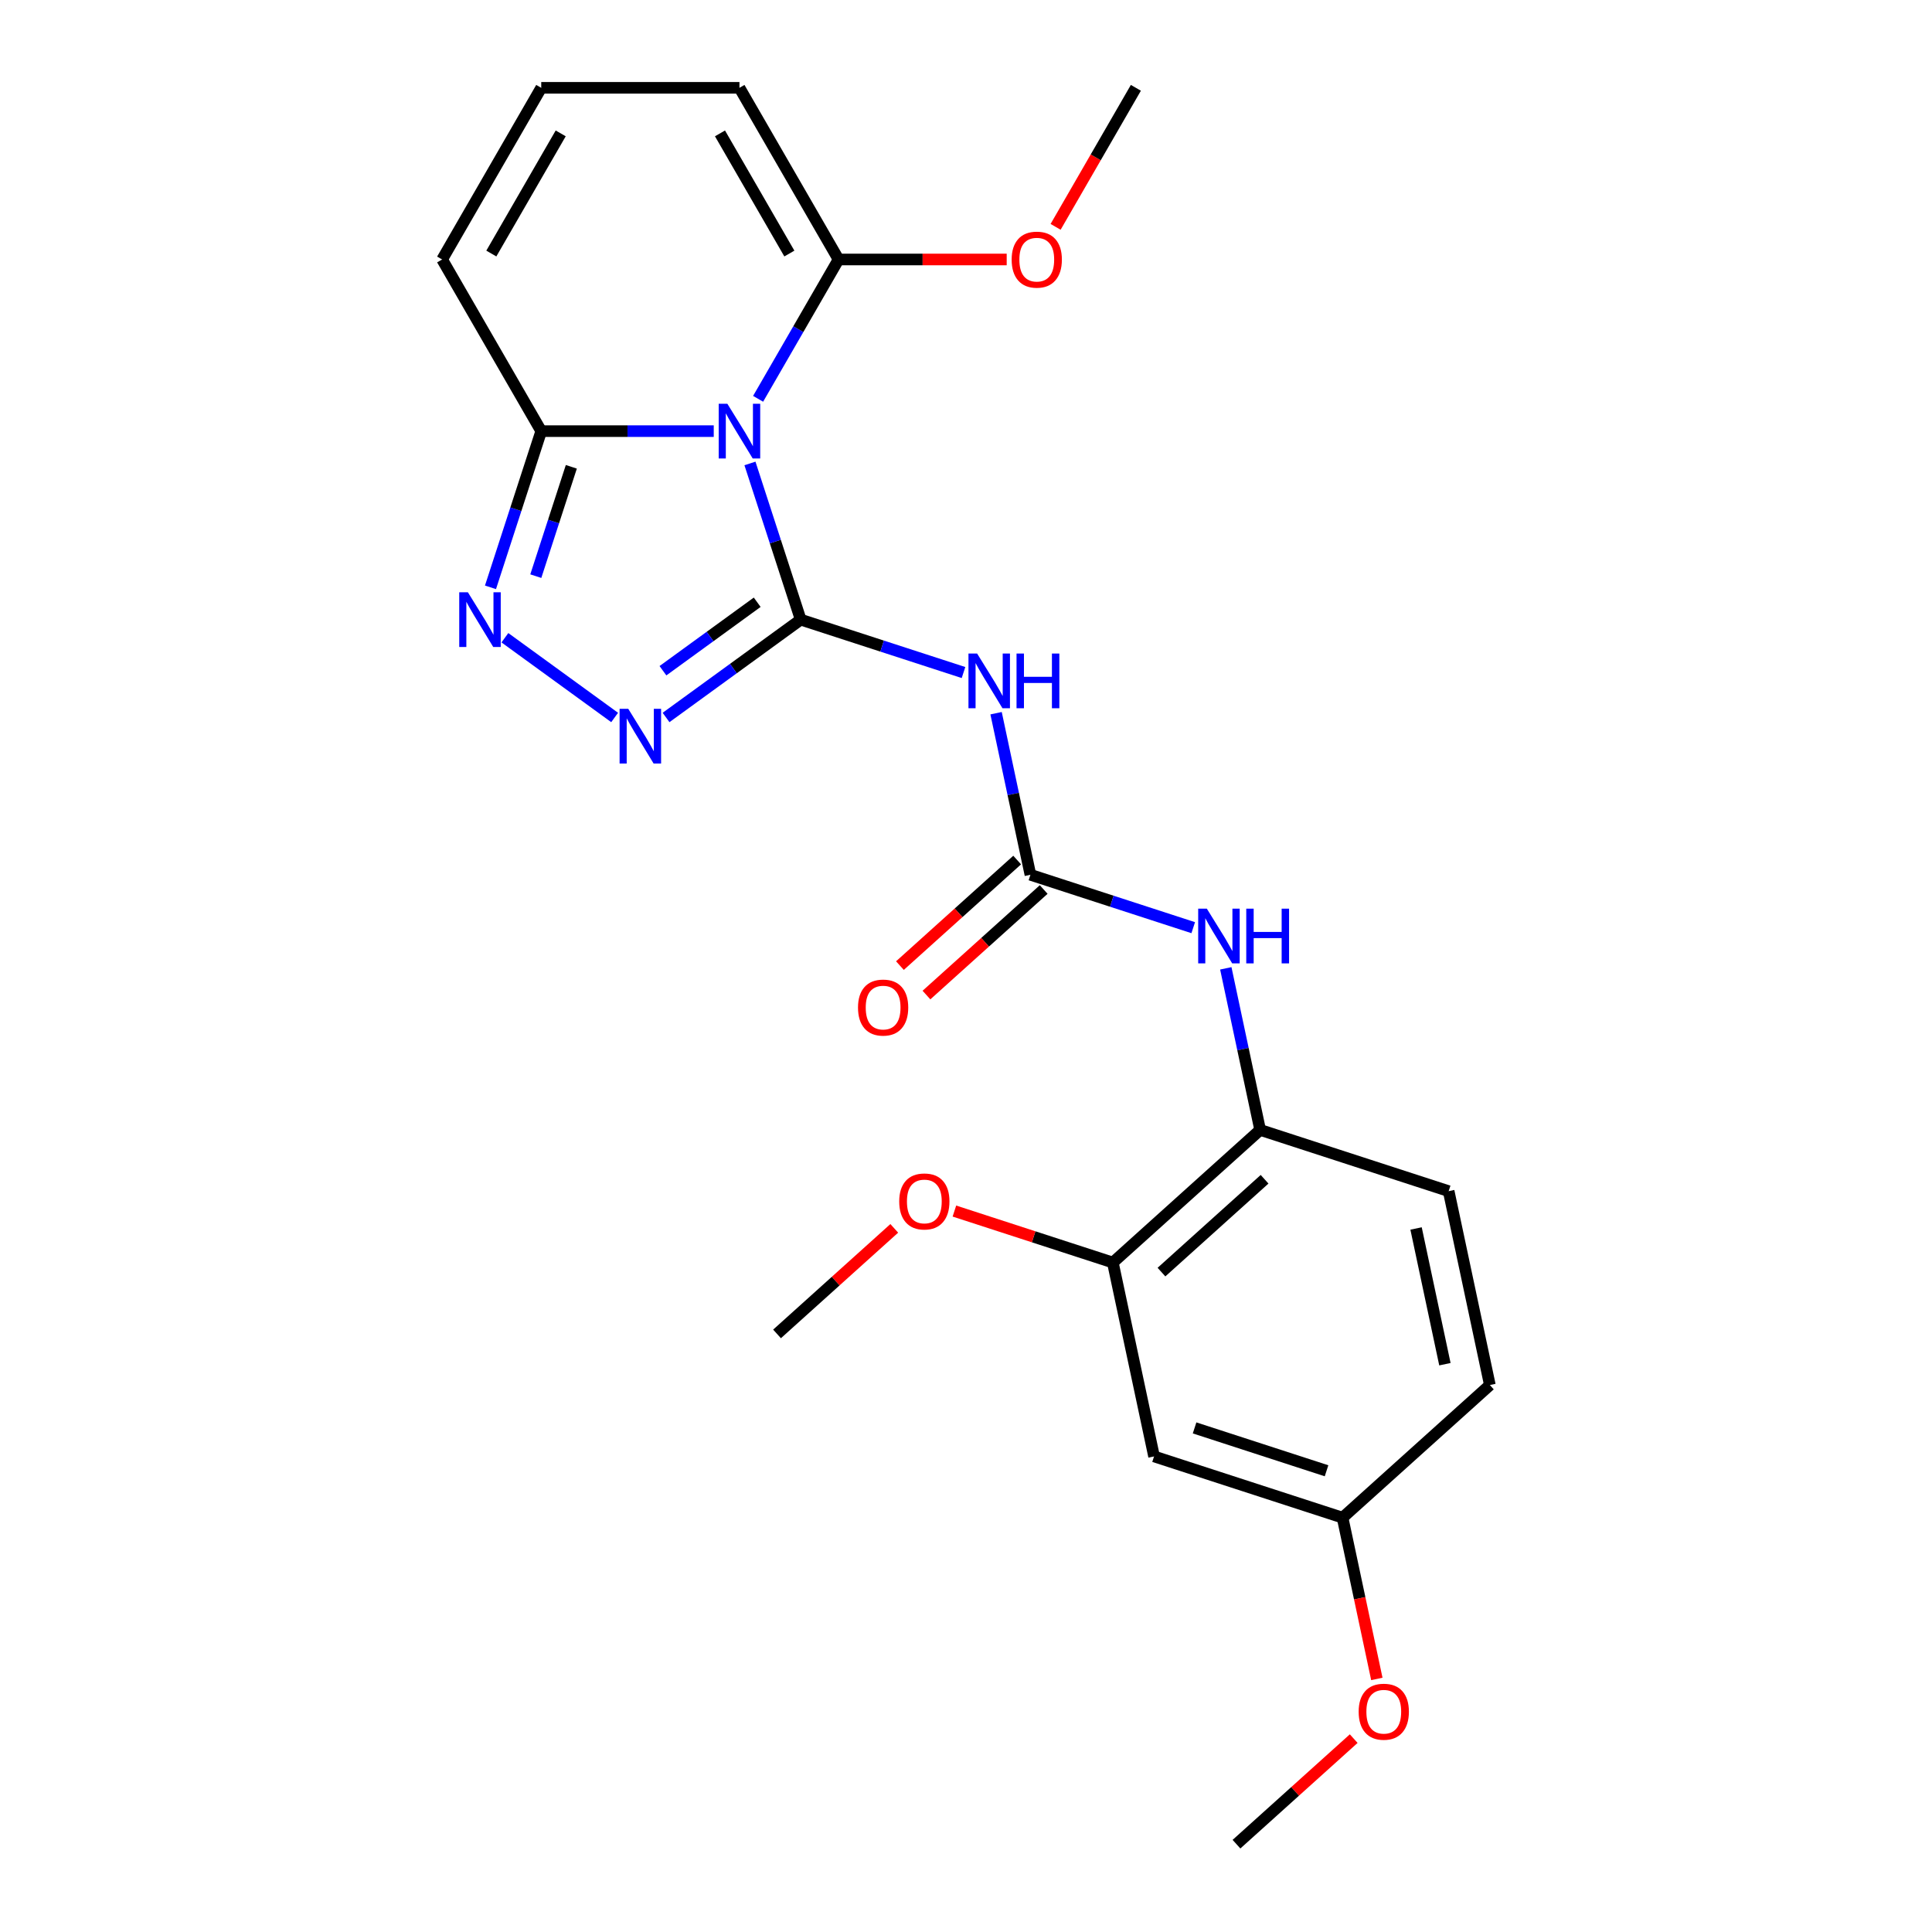 <?xml version='1.0' encoding='iso-8859-1'?>
<svg version='1.1' baseProfile='full'
              xmlns='http://www.w3.org/2000/svg'
                      xmlns:rdkit='http://www.rdkit.org/xml'
                      xmlns:xlink='http://www.w3.org/1999/xlink'
                  xml:space='preserve'
width='1000px' height='1000px' viewBox='0 0 1000 1000'>
<!-- END OF HEADER -->
<rect style='opacity:1.0;fill:#FFFFFF;stroke:none' width='1000' height='1000' x='0' y='0'> </rect>
<path class='bond-0' d='M 414.442,320.727 L 401.307,280.302' style='fill:none;fill-rule:evenodd;stroke:#000000;stroke-width:6px;stroke-linecap:butt;stroke-linejoin:miter;stroke-opacity:1' />
<path class='bond-0' d='M 401.307,280.302 L 388.173,239.878' style='fill:none;fill-rule:evenodd;stroke:#0000FF;stroke-width:6px;stroke-linecap:butt;stroke-linejoin:miter;stroke-opacity:1' />
<path class='bond-1' d='M 414.442,320.727 L 379.594,346.045' style='fill:none;fill-rule:evenodd;stroke:#000000;stroke-width:6px;stroke-linecap:butt;stroke-linejoin:miter;stroke-opacity:1' />
<path class='bond-1' d='M 379.594,346.045 L 344.746,371.364' style='fill:none;fill-rule:evenodd;stroke:#0000FF;stroke-width:6px;stroke-linecap:butt;stroke-linejoin:miter;stroke-opacity:1' />
<path class='bond-1' d='M 391.927,311.722 L 367.533,329.445' style='fill:none;fill-rule:evenodd;stroke:#000000;stroke-width:6px;stroke-linecap:butt;stroke-linejoin:miter;stroke-opacity:1' />
<path class='bond-1' d='M 367.533,329.445 L 343.14,347.168' style='fill:none;fill-rule:evenodd;stroke:#0000FF;stroke-width:6px;stroke-linecap:butt;stroke-linejoin:miter;stroke-opacity:1' />
<path class='bond-2' d='M 414.442,320.727 L 456.576,334.417' style='fill:none;fill-rule:evenodd;stroke:#000000;stroke-width:6px;stroke-linecap:butt;stroke-linejoin:miter;stroke-opacity:1' />
<path class='bond-2' d='M 456.576,334.417 L 498.71,348.107' style='fill:none;fill-rule:evenodd;stroke:#0000FF;stroke-width:6px;stroke-linecap:butt;stroke-linejoin:miter;stroke-opacity:1' />
<path class='bond-4' d='M 369.434,223.153 L 324.789,223.153' style='fill:none;fill-rule:evenodd;stroke:#0000FF;stroke-width:6px;stroke-linecap:butt;stroke-linejoin:miter;stroke-opacity:1' />
<path class='bond-4' d='M 324.789,223.153 L 280.144,223.153' style='fill:none;fill-rule:evenodd;stroke:#000000;stroke-width:6px;stroke-linecap:butt;stroke-linejoin:miter;stroke-opacity:1' />
<path class='bond-6' d='M 392.395,206.429 L 413.215,170.366' style='fill:none;fill-rule:evenodd;stroke:#0000FF;stroke-width:6px;stroke-linecap:butt;stroke-linejoin:miter;stroke-opacity:1' />
<path class='bond-6' d='M 413.215,170.366 L 434.036,134.304' style='fill:none;fill-rule:evenodd;stroke:#000000;stroke-width:6px;stroke-linecap:butt;stroke-linejoin:miter;stroke-opacity:1' />
<path class='bond-3' d='M 318.136,371.364 L 261.334,330.094' style='fill:none;fill-rule:evenodd;stroke:#0000FF;stroke-width:6px;stroke-linecap:butt;stroke-linejoin:miter;stroke-opacity:1' />
<path class='bond-5' d='M 515.57,369.155 L 524.458,410.969' style='fill:none;fill-rule:evenodd;stroke:#0000FF;stroke-width:6px;stroke-linecap:butt;stroke-linejoin:miter;stroke-opacity:1' />
<path class='bond-5' d='M 524.458,410.969 L 533.346,452.783' style='fill:none;fill-rule:evenodd;stroke:#000000;stroke-width:6px;stroke-linecap:butt;stroke-linejoin:miter;stroke-opacity:1' />
<path class='bond-24' d='M 253.875,304.002 L 267.009,263.578' style='fill:none;fill-rule:evenodd;stroke:#0000FF;stroke-width:6px;stroke-linecap:butt;stroke-linejoin:miter;stroke-opacity:1' />
<path class='bond-24' d='M 267.009,263.578 L 280.144,223.153' style='fill:none;fill-rule:evenodd;stroke:#000000;stroke-width:6px;stroke-linecap:butt;stroke-linejoin:miter;stroke-opacity:1' />
<path class='bond-24' d='M 277.33,298.215 L 286.524,269.918' style='fill:none;fill-rule:evenodd;stroke:#0000FF;stroke-width:6px;stroke-linecap:butt;stroke-linejoin:miter;stroke-opacity:1' />
<path class='bond-24' d='M 286.524,269.918 L 295.718,241.621' style='fill:none;fill-rule:evenodd;stroke:#000000;stroke-width:6px;stroke-linecap:butt;stroke-linejoin:miter;stroke-opacity:1' />
<path class='bond-12' d='M 280.144,223.153 L 228.847,134.304' style='fill:none;fill-rule:evenodd;stroke:#000000;stroke-width:6px;stroke-linecap:butt;stroke-linejoin:miter;stroke-opacity:1' />
<path class='bond-7' d='M 533.346,452.783 L 575.48,466.473' style='fill:none;fill-rule:evenodd;stroke:#000000;stroke-width:6px;stroke-linecap:butt;stroke-linejoin:miter;stroke-opacity:1' />
<path class='bond-7' d='M 575.48,466.473 L 617.614,480.163' style='fill:none;fill-rule:evenodd;stroke:#0000FF;stroke-width:6px;stroke-linecap:butt;stroke-linejoin:miter;stroke-opacity:1' />
<path class='bond-14' d='M 526.481,445.158 L 496.142,472.476' style='fill:none;fill-rule:evenodd;stroke:#000000;stroke-width:6px;stroke-linecap:butt;stroke-linejoin:miter;stroke-opacity:1' />
<path class='bond-14' d='M 496.142,472.476 L 465.803,499.793' style='fill:none;fill-rule:evenodd;stroke:#FF0000;stroke-width:6px;stroke-linecap:butt;stroke-linejoin:miter;stroke-opacity:1' />
<path class='bond-14' d='M 540.211,460.407 L 509.872,487.724' style='fill:none;fill-rule:evenodd;stroke:#000000;stroke-width:6px;stroke-linecap:butt;stroke-linejoin:miter;stroke-opacity:1' />
<path class='bond-14' d='M 509.872,487.724 L 479.533,515.041' style='fill:none;fill-rule:evenodd;stroke:#FF0000;stroke-width:6px;stroke-linecap:butt;stroke-linejoin:miter;stroke-opacity:1' />
<path class='bond-11' d='M 434.036,134.304 L 382.739,45.455' style='fill:none;fill-rule:evenodd;stroke:#000000;stroke-width:6px;stroke-linecap:butt;stroke-linejoin:miter;stroke-opacity:1' />
<path class='bond-11' d='M 408.571,131.236 L 372.663,69.041' style='fill:none;fill-rule:evenodd;stroke:#000000;stroke-width:6px;stroke-linecap:butt;stroke-linejoin:miter;stroke-opacity:1' />
<path class='bond-17' d='M 434.036,134.304 L 477.551,134.304' style='fill:none;fill-rule:evenodd;stroke:#000000;stroke-width:6px;stroke-linecap:butt;stroke-linejoin:miter;stroke-opacity:1' />
<path class='bond-17' d='M 477.551,134.304 L 521.065,134.304' style='fill:none;fill-rule:evenodd;stroke:#FF0000;stroke-width:6px;stroke-linecap:butt;stroke-linejoin:miter;stroke-opacity:1' />
<path class='bond-8' d='M 634.474,501.211 L 643.362,543.025' style='fill:none;fill-rule:evenodd;stroke:#0000FF;stroke-width:6px;stroke-linecap:butt;stroke-linejoin:miter;stroke-opacity:1' />
<path class='bond-8' d='M 643.362,543.025 L 652.249,584.839' style='fill:none;fill-rule:evenodd;stroke:#000000;stroke-width:6px;stroke-linecap:butt;stroke-linejoin:miter;stroke-opacity:1' />
<path class='bond-9' d='M 652.249,584.839 L 576.007,653.488' style='fill:none;fill-rule:evenodd;stroke:#000000;stroke-width:6px;stroke-linecap:butt;stroke-linejoin:miter;stroke-opacity:1' />
<path class='bond-9' d='M 654.543,610.385 L 601.173,658.439' style='fill:none;fill-rule:evenodd;stroke:#000000;stroke-width:6px;stroke-linecap:butt;stroke-linejoin:miter;stroke-opacity:1' />
<path class='bond-15' d='M 652.249,584.839 L 749.823,616.542' style='fill:none;fill-rule:evenodd;stroke:#000000;stroke-width:6px;stroke-linecap:butt;stroke-linejoin:miter;stroke-opacity:1' />
<path class='bond-10' d='M 576.007,653.488 L 597.338,753.84' style='fill:none;fill-rule:evenodd;stroke:#000000;stroke-width:6px;stroke-linecap:butt;stroke-linejoin:miter;stroke-opacity:1' />
<path class='bond-19' d='M 576.007,653.488 L 535.003,640.165' style='fill:none;fill-rule:evenodd;stroke:#000000;stroke-width:6px;stroke-linecap:butt;stroke-linejoin:miter;stroke-opacity:1' />
<path class='bond-19' d='M 535.003,640.165 L 493.999,626.842' style='fill:none;fill-rule:evenodd;stroke:#FF0000;stroke-width:6px;stroke-linecap:butt;stroke-linejoin:miter;stroke-opacity:1' />
<path class='bond-26' d='M 597.338,753.84 L 694.911,785.544' style='fill:none;fill-rule:evenodd;stroke:#000000;stroke-width:6px;stroke-linecap:butt;stroke-linejoin:miter;stroke-opacity:1' />
<path class='bond-26' d='M 618.314,739.081 L 686.615,761.274' style='fill:none;fill-rule:evenodd;stroke:#000000;stroke-width:6px;stroke-linecap:butt;stroke-linejoin:miter;stroke-opacity:1' />
<path class='bond-13' d='M 382.739,45.455 L 280.144,45.455' style='fill:none;fill-rule:evenodd;stroke:#000000;stroke-width:6px;stroke-linecap:butt;stroke-linejoin:miter;stroke-opacity:1' />
<path class='bond-25' d='M 228.847,134.304 L 280.144,45.455' style='fill:none;fill-rule:evenodd;stroke:#000000;stroke-width:6px;stroke-linecap:butt;stroke-linejoin:miter;stroke-opacity:1' />
<path class='bond-25' d='M 254.311,131.236 L 290.219,69.041' style='fill:none;fill-rule:evenodd;stroke:#000000;stroke-width:6px;stroke-linecap:butt;stroke-linejoin:miter;stroke-opacity:1' />
<path class='bond-18' d='M 749.823,616.542 L 771.153,716.895' style='fill:none;fill-rule:evenodd;stroke:#000000;stroke-width:6px;stroke-linecap:butt;stroke-linejoin:miter;stroke-opacity:1' />
<path class='bond-18' d='M 732.952,635.861 L 747.883,706.108' style='fill:none;fill-rule:evenodd;stroke:#000000;stroke-width:6px;stroke-linecap:butt;stroke-linejoin:miter;stroke-opacity:1' />
<path class='bond-16' d='M 694.911,785.544 L 771.153,716.895' style='fill:none;fill-rule:evenodd;stroke:#000000;stroke-width:6px;stroke-linecap:butt;stroke-linejoin:miter;stroke-opacity:1' />
<path class='bond-20' d='M 694.911,785.544 L 703.781,827.278' style='fill:none;fill-rule:evenodd;stroke:#000000;stroke-width:6px;stroke-linecap:butt;stroke-linejoin:miter;stroke-opacity:1' />
<path class='bond-20' d='M 703.781,827.278 L 712.652,869.011' style='fill:none;fill-rule:evenodd;stroke:#FF0000;stroke-width:6px;stroke-linecap:butt;stroke-linejoin:miter;stroke-opacity:1' />
<path class='bond-21' d='M 546.379,117.419 L 567.153,81.437' style='fill:none;fill-rule:evenodd;stroke:#FF0000;stroke-width:6px;stroke-linecap:butt;stroke-linejoin:miter;stroke-opacity:1' />
<path class='bond-21' d='M 567.153,81.437 L 587.928,45.455' style='fill:none;fill-rule:evenodd;stroke:#000000;stroke-width:6px;stroke-linecap:butt;stroke-linejoin:miter;stroke-opacity:1' />
<path class='bond-22' d='M 462.869,635.799 L 432.53,663.116' style='fill:none;fill-rule:evenodd;stroke:#FF0000;stroke-width:6px;stroke-linecap:butt;stroke-linejoin:miter;stroke-opacity:1' />
<path class='bond-22' d='M 432.53,663.116 L 402.191,690.433' style='fill:none;fill-rule:evenodd;stroke:#000000;stroke-width:6px;stroke-linecap:butt;stroke-linejoin:miter;stroke-opacity:1' />
<path class='bond-23' d='M 700.676,899.911 L 670.338,927.228' style='fill:none;fill-rule:evenodd;stroke:#FF0000;stroke-width:6px;stroke-linecap:butt;stroke-linejoin:miter;stroke-opacity:1' />
<path class='bond-23' d='M 670.338,927.228 L 639.999,954.545' style='fill:none;fill-rule:evenodd;stroke:#000000;stroke-width:6px;stroke-linecap:butt;stroke-linejoin:miter;stroke-opacity:1' />
<path  class='atom-1' d='M 376.479 208.993
L 385.759 223.993
Q 386.679 225.473, 388.159 228.153
Q 389.639 230.833, 389.719 230.993
L 389.719 208.993
L 393.479 208.993
L 393.479 237.313
L 389.599 237.313
L 379.639 220.913
Q 378.479 218.993, 377.239 216.793
Q 376.039 214.593, 375.679 213.913
L 375.679 237.313
L 371.999 237.313
L 371.999 208.993
L 376.479 208.993
' fill='#0000FF'/>
<path  class='atom-2' d='M 325.181 366.87
L 334.461 381.87
Q 335.381 383.35, 336.861 386.03
Q 338.341 388.71, 338.421 388.87
L 338.421 366.87
L 342.181 366.87
L 342.181 395.19
L 338.301 395.19
L 328.341 378.79
Q 327.181 376.87, 325.941 374.67
Q 324.741 372.47, 324.381 371.79
L 324.381 395.19
L 320.701 395.19
L 320.701 366.87
L 325.181 366.87
' fill='#0000FF'/>
<path  class='atom-3' d='M 505.755 338.27
L 515.035 353.27
Q 515.955 354.75, 517.435 357.43
Q 518.915 360.11, 518.995 360.27
L 518.995 338.27
L 522.755 338.27
L 522.755 366.59
L 518.875 366.59
L 508.915 350.19
Q 507.755 348.27, 506.515 346.07
Q 505.315 343.87, 504.955 343.19
L 504.955 366.59
L 501.275 366.59
L 501.275 338.27
L 505.755 338.27
' fill='#0000FF'/>
<path  class='atom-3' d='M 526.155 338.27
L 529.995 338.27
L 529.995 350.31
L 544.475 350.31
L 544.475 338.27
L 548.315 338.27
L 548.315 366.59
L 544.475 366.59
L 544.475 353.51
L 529.995 353.51
L 529.995 366.59
L 526.155 366.59
L 526.155 338.27
' fill='#0000FF'/>
<path  class='atom-4' d='M 242.181 306.567
L 251.461 321.567
Q 252.381 323.047, 253.861 325.727
Q 255.341 328.407, 255.421 328.567
L 255.421 306.567
L 259.181 306.567
L 259.181 334.887
L 255.301 334.887
L 245.341 318.487
Q 244.181 316.567, 242.941 314.367
Q 241.741 312.167, 241.381 311.487
L 241.381 334.887
L 237.701 334.887
L 237.701 306.567
L 242.181 306.567
' fill='#0000FF'/>
<path  class='atom-8' d='M 624.659 470.326
L 633.939 485.326
Q 634.859 486.806, 636.339 489.486
Q 637.819 492.166, 637.899 492.326
L 637.899 470.326
L 641.659 470.326
L 641.659 498.646
L 637.779 498.646
L 627.819 482.246
Q 626.659 480.326, 625.419 478.126
Q 624.219 475.926, 623.859 475.246
L 623.859 498.646
L 620.179 498.646
L 620.179 470.326
L 624.659 470.326
' fill='#0000FF'/>
<path  class='atom-8' d='M 645.059 470.326
L 648.899 470.326
L 648.899 482.366
L 663.379 482.366
L 663.379 470.326
L 667.219 470.326
L 667.219 498.646
L 663.379 498.646
L 663.379 485.566
L 648.899 485.566
L 648.899 498.646
L 645.059 498.646
L 645.059 470.326
' fill='#0000FF'/>
<path  class='atom-15' d='M 444.103 521.512
Q 444.103 514.712, 447.463 510.912
Q 450.823 507.112, 457.103 507.112
Q 463.383 507.112, 466.743 510.912
Q 470.103 514.712, 470.103 521.512
Q 470.103 528.392, 466.703 532.312
Q 463.303 536.192, 457.103 536.192
Q 450.863 536.192, 447.463 532.312
Q 444.103 528.432, 444.103 521.512
M 457.103 532.992
Q 461.423 532.992, 463.743 530.112
Q 466.103 527.192, 466.103 521.512
Q 466.103 515.952, 463.743 513.152
Q 461.423 510.312, 457.103 510.312
Q 452.783 510.312, 450.423 513.112
Q 448.103 515.912, 448.103 521.512
Q 448.103 527.232, 450.423 530.112
Q 452.783 532.992, 457.103 532.992
' fill='#FF0000'/>
<path  class='atom-18' d='M 523.63 134.384
Q 523.63 127.584, 526.99 123.784
Q 530.35 119.984, 536.63 119.984
Q 542.91 119.984, 546.27 123.784
Q 549.63 127.584, 549.63 134.384
Q 549.63 141.264, 546.23 145.184
Q 542.83 149.064, 536.63 149.064
Q 530.39 149.064, 526.99 145.184
Q 523.63 141.304, 523.63 134.384
M 536.63 145.864
Q 540.95 145.864, 543.27 142.984
Q 545.63 140.064, 545.63 134.384
Q 545.63 128.824, 543.27 126.024
Q 540.95 123.184, 536.63 123.184
Q 532.31 123.184, 529.95 125.984
Q 527.63 128.784, 527.63 134.384
Q 527.63 140.104, 529.95 142.984
Q 532.31 145.864, 536.63 145.864
' fill='#FF0000'/>
<path  class='atom-20' d='M 465.434 621.864
Q 465.434 615.064, 468.794 611.264
Q 472.154 607.464, 478.434 607.464
Q 484.714 607.464, 488.074 611.264
Q 491.434 615.064, 491.434 621.864
Q 491.434 628.744, 488.034 632.664
Q 484.634 636.544, 478.434 636.544
Q 472.194 636.544, 468.794 632.664
Q 465.434 628.784, 465.434 621.864
M 478.434 633.344
Q 482.754 633.344, 485.074 630.464
Q 487.434 627.544, 487.434 621.864
Q 487.434 616.304, 485.074 613.504
Q 482.754 610.664, 478.434 610.664
Q 474.114 610.664, 471.754 613.464
Q 469.434 616.264, 469.434 621.864
Q 469.434 627.584, 471.754 630.464
Q 474.114 633.344, 478.434 633.344
' fill='#FF0000'/>
<path  class='atom-21' d='M 703.241 885.976
Q 703.241 879.176, 706.601 875.376
Q 709.961 871.576, 716.241 871.576
Q 722.521 871.576, 725.881 875.376
Q 729.241 879.176, 729.241 885.976
Q 729.241 892.856, 725.841 896.776
Q 722.441 900.656, 716.241 900.656
Q 710.001 900.656, 706.601 896.776
Q 703.241 892.896, 703.241 885.976
M 716.241 897.456
Q 720.561 897.456, 722.881 894.576
Q 725.241 891.656, 725.241 885.976
Q 725.241 880.416, 722.881 877.616
Q 720.561 874.776, 716.241 874.776
Q 711.921 874.776, 709.561 877.576
Q 707.241 880.376, 707.241 885.976
Q 707.241 891.696, 709.561 894.576
Q 711.921 897.456, 716.241 897.456
' fill='#FF0000'/>
</svg>
